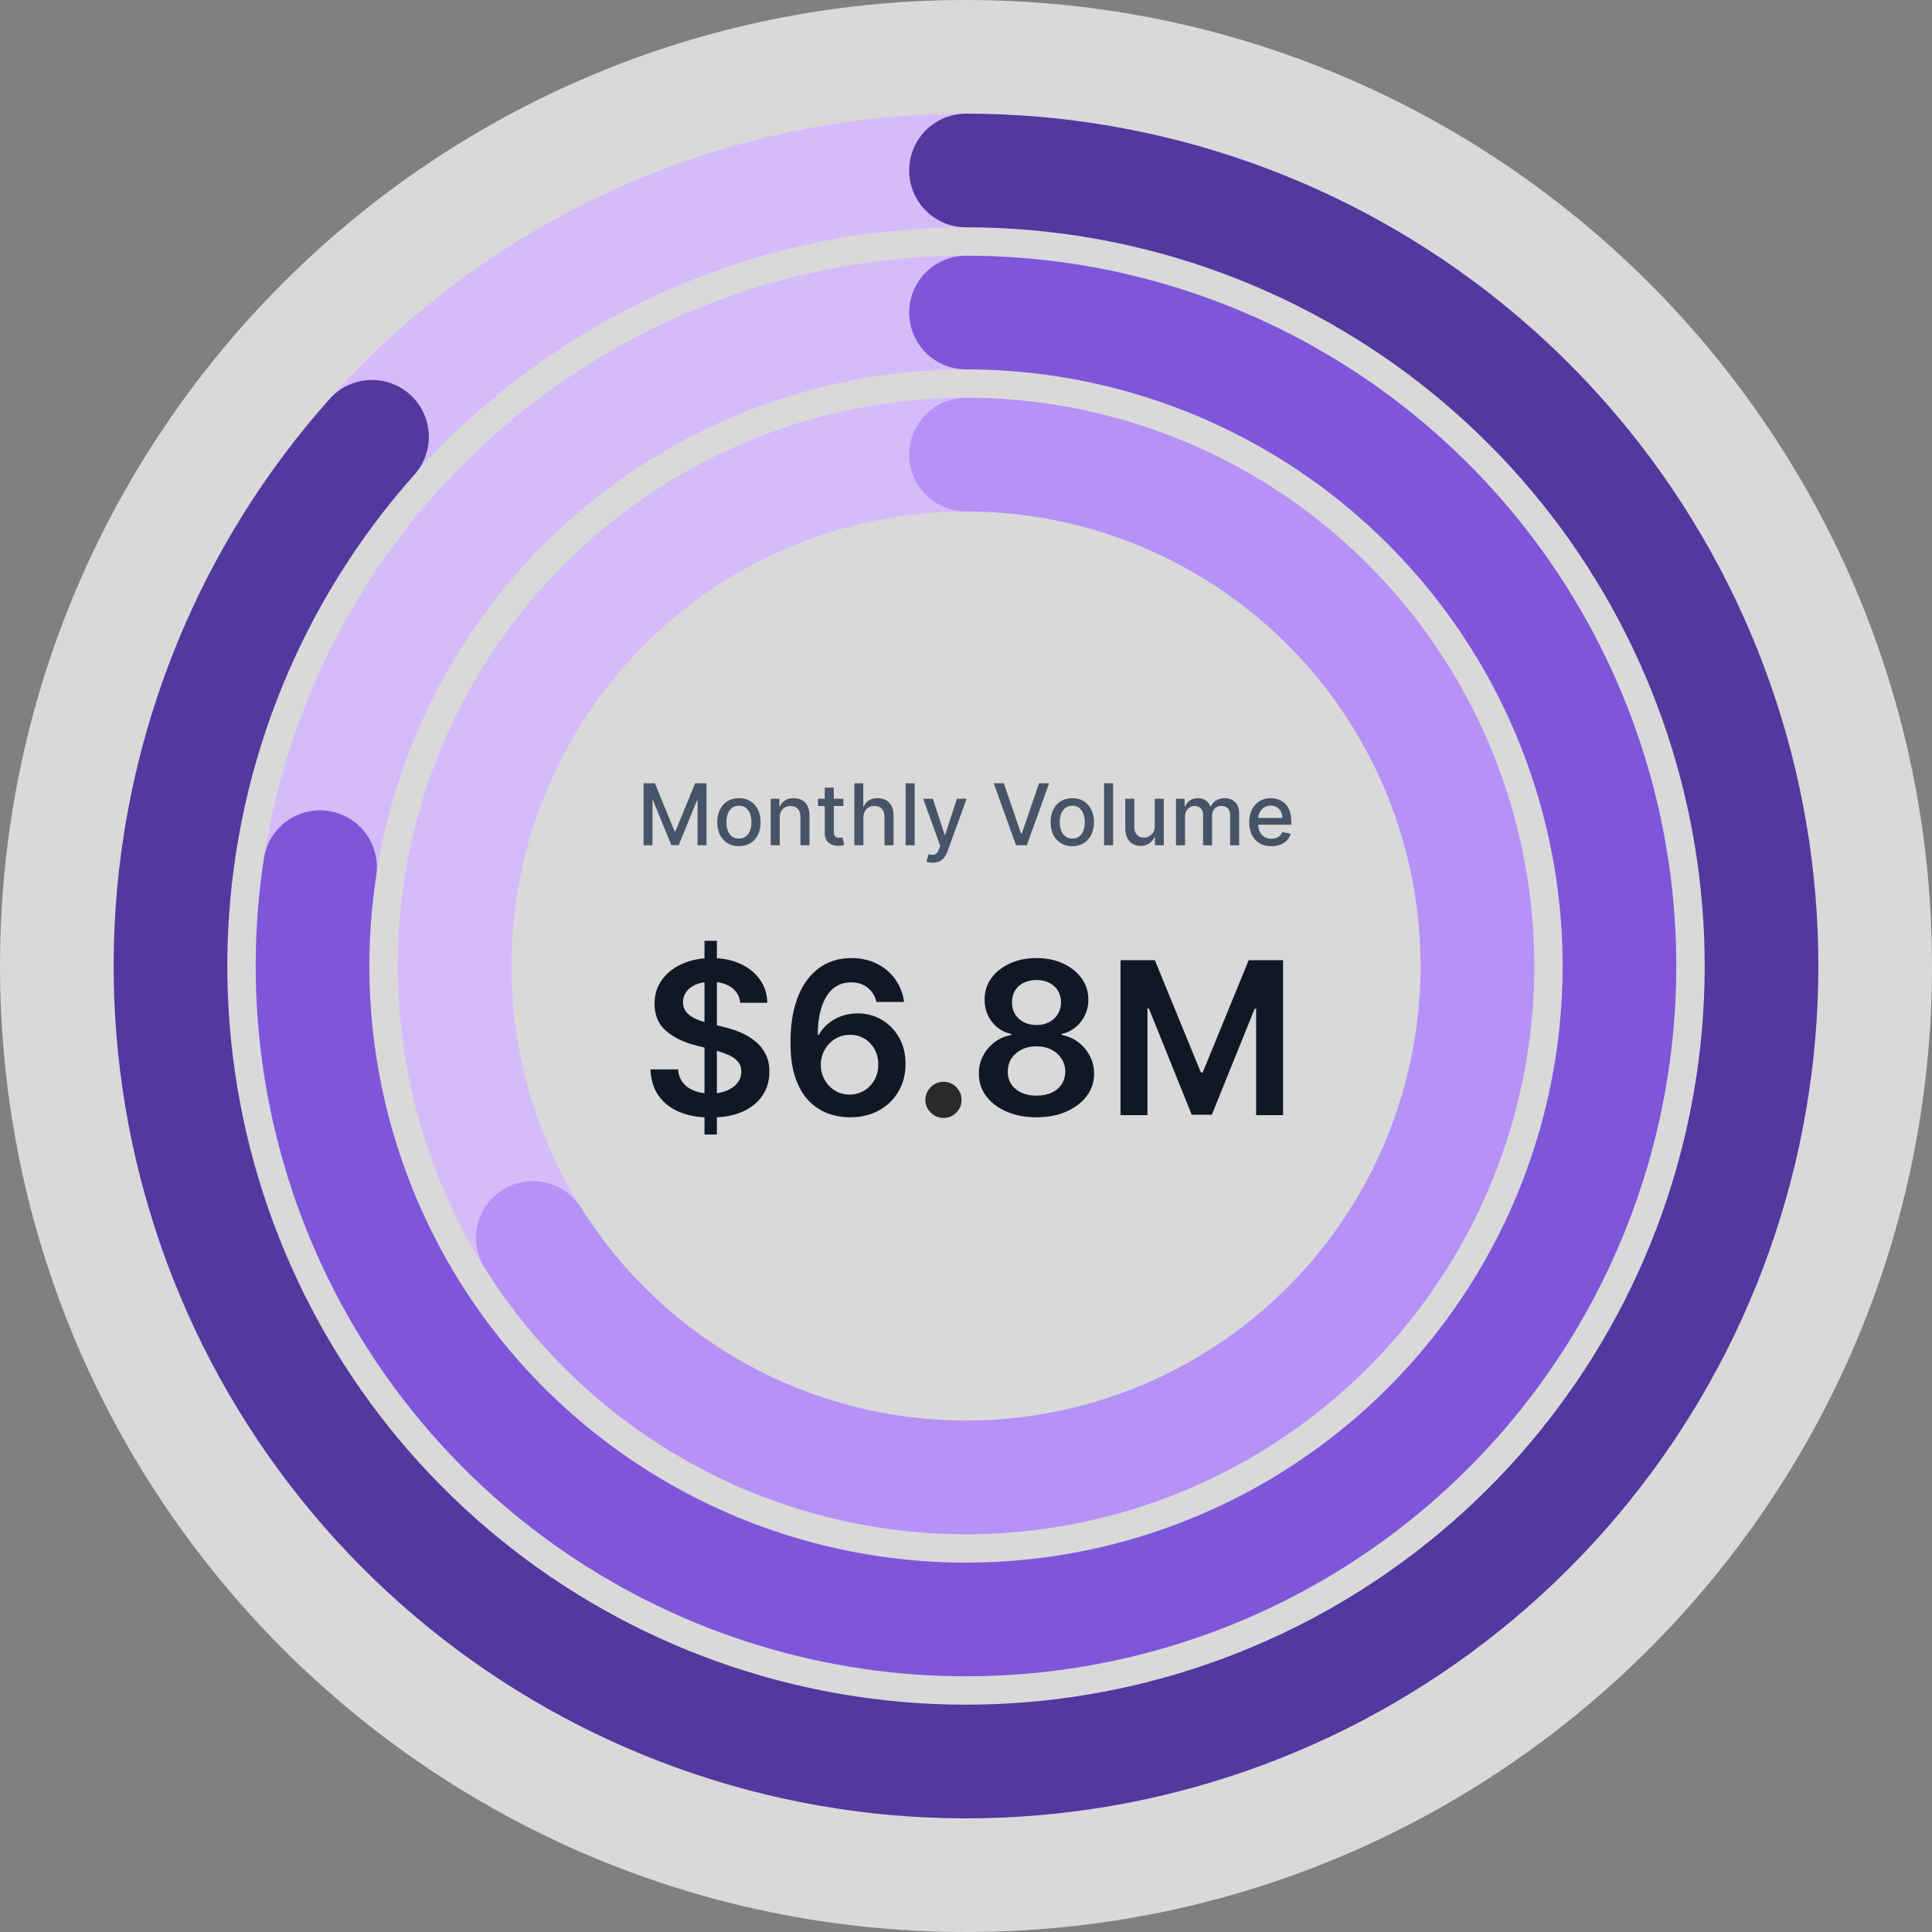 <?xml version="1.0" encoding="UTF-8"?>
<!DOCTYPE svg PUBLIC "-//W3C//DTD SVG 1.1//EN" "http://www.w3.org/Graphics/SVG/1.1/DTD/svg11.dtd">
<!-- Creator: CorelDRAW 2020 (64-Bit) -->
<svg xmlns="http://www.w3.org/2000/svg" xml:space="preserve" width="71.967mm" height="71.967mm" version="1.1" shape-rendering="geometricPrecision" text-rendering="geometricPrecision" image-rendering="optimizeQuality" fill-rule="evenodd" clip-rule="evenodd"
viewBox="0 0 3837.64 3837.64"
 xmlns:xlink="http://www.w3.org/1999/xlink"
 xmlns:xodm="http://www.corel.com/coreldraw/odm/2003">
 <rect x="0" y="0" width="3837.64" height="3837.64" fill="#808080" stroke="none"/>
 <g id="Слой_x0020_1">
  <path fill="white" fill-rule="nonzero" fill-opacity="0.702" d="M1918.82 0l0 0c1059.56,0 1918.82,859.26 1918.82,1918.82l0 0c0,1059.55 -859.26,1918.81 -1918.82,1918.81l0 0.01c-1059.55,-0.01 -1918.81,-859.27 -1918.81,-1918.82l-0.01 0c0.01,-1059.56 859.27,-1918.82 1918.82,-1918.82z"/>
  <path fill="none" fill-rule="nonzero" stroke="#D6BBFB" stroke-width="225.74" stroke-linecap="round" stroke-linejoin="round" stroke-miterlimit="22.926" d="M1918.82 338.62c207.52,0 413,40.87 604.72,120.29 191.71,79.41 365.92,195.81 512.65,342.55 146.74,146.74 263.13,320.93 342.56,512.65 79.4,191.72 120.28,397.2 120.28,604.72 0,207.52 -40.87,413 -120.29,604.72 -79.41,191.71 -195.81,365.92 -342.54,512.65 -146.73,146.74 -320.93,263.13 -512.65,342.56 -191.73,79.4 -397.21,120.28 -604.72,120.28 -207.52,0 -413,-40.87 -604.72,-120.29 -191.72,-79.41 -365.92,-195.81 -512.65,-342.54 -146.74,-146.73 -263.13,-320.93 -342.55,-512.66 -79.41,-191.71 -120.29,-397.19 -120.29,-604.71 0,-207.52 40.87,-413 120.29,-604.72 79.41,-191.72 195.81,-365.92 342.55,-512.65 146.74,-146.74 320.93,-263.13 512.65,-342.55 191.72,-79.42 397.2,-120.29 604.72,-120.29l0 0z"/>
  <path fill="none" fill-rule="nonzero" stroke="#53389E" stroke-width="225.74" stroke-linecap="round" stroke-linejoin="round" stroke-miterlimit="22.926" d="M1918.82 338.62c361.68,0 712.42,124.07 993.65,351.5 281.22,227.43 475.92,544.45 551.59,898.13 75.67,353.69 27.71,722.62 -135.86,1045.19 -163.56,322.59 -432.85,579.3 -762.87,727.28 -330.02,147.98 -700.83,178.27 -1050.5,85.8 -349.66,-92.46 -657.02,-302.08 -870.76,-593.85 -213.74,-291.76 -320.93,-648.02 -303.66,-1009.3 17.27,-361.27 157.94,-705.68 398.55,-975.73"/>
  <path fill="none" fill-rule="nonzero" stroke="#D6BBFB" stroke-width="225.74" stroke-linecap="round" stroke-linejoin="round" stroke-miterlimit="22.926" d="M1918.82 620.79c170.46,0 339.25,33.58 496.74,98.81 157.49,65.23 300.58,160.84 421.11,281.38 120.53,120.54 216.14,263.63 281.38,421.11 65.23,157.49 98.81,326.27 98.81,496.74 0,170.46 -33.58,339.25 -98.81,496.74 -65.24,157.49 -160.84,300.58 -281.38,421.11 -120.53,120.53 -263.62,216.14 -421.11,281.38 -157.49,65.23 -326.27,98.81 -496.74,98.81 -170.46,0 -339.25,-33.58 -496.74,-98.81 -157.48,-65.24 -300.57,-160.84 -421.11,-281.38 -120.53,-120.53 -216.14,-263.62 -281.38,-421.11 -65.23,-157.49 -98.81,-326.27 -98.81,-496.74 0,-170.46 33.58,-339.25 98.81,-496.74 65.23,-157.48 160.84,-300.57 281.38,-421.11 120.54,-120.53 263.63,-216.14 421.11,-281.38 157.49,-65.23 326.27,-98.81 496.74,-98.81l0 0z"/>
  <path fill="none" fill-rule="nonzero" stroke="#7F56D9" stroke-width="225.74" stroke-linecap="round" stroke-linejoin="round" stroke-miterlimit="22.926" d="M1918.82 620.79c265.12,0 523.89,81.19 741.51,232.65 217.6,151.45 383.63,365.92 475.7,614.54 92.09,248.63 105.83,519.48 39.4,776.15 -66.45,256.67 -209.9,486.83 -411.07,659.54 -201.15,172.71 -450.37,279.67 -714.14,306.5 -263.77,26.85 -529.43,-27.74 -761.26,-156.38 -231.82,-128.65 -418.69,-325.21 -535.47,-563.23 -116.78,-238.02 -157.87,-506.1 -117.75,-768.18"/>
  <path fill="none" fill-rule="nonzero" stroke="#D6BBFB" stroke-width="225.74" stroke-linecap="round" stroke-linejoin="round" stroke-miterlimit="22.926" d="M1918.82 902.97c133.4,0 265.5,26.27 388.75,77.33 123.26,51.05 235.24,125.88 329.57,220.21 94.33,94.33 169.15,206.32 220.2,329.57 51.06,123.25 77.33,255.35 77.33,388.75 0,133.4 -26.27,265.5 -77.33,388.75 -51.04,123.26 -125.88,235.24 -220.2,329.57 -94.33,94.33 -206.32,169.15 -329.57,220.2 -123.25,51.06 -255.35,77.33 -388.75,77.33 -133.4,0 -265.5,-26.27 -388.75,-77.33 -123.25,-51.04 -235.23,-125.88 -329.57,-220.2 -94.33,-94.33 -169.16,-206.32 -220.21,-329.57 -51.05,-123.25 -77.33,-255.35 -77.33,-388.75 0,-133.4 26.27,-265.5 77.33,-388.75 51.05,-123.25 125.88,-235.23 220.21,-329.57 94.33,-94.33 206.32,-169.16 329.57,-220.21 123.25,-51.05 255.35,-77.33 388.75,-77.33l0 0z"/>
  <path fill="none" fill-rule="nonzero" stroke="#B692F6" stroke-width="225.74" stroke-linecap="round" stroke-linejoin="round" stroke-miterlimit="22.926" d="M1918.82 902.97c176.73,0 350.39,46.11 503.86,133.76 153.45,87.66 281.39,213.83 371.17,366.07 89.77,152.23 138.28,325.24 140.72,501.95 2.46,176.71 -41.25,351 -126.76,505.67 -85.53,154.66 -209.93,284.32 -360.89,376.2 -150.97,91.86 -323.31,142.77 -499.97,147.65 -176.66,4.9 -351.54,-36.39 -507.36,-119.76 -155.83,-83.37 -287.21,-205.96 -381.16,-355.64"/>
  <path fill="#475467" fill-rule="nonzero" d="M1278.35 1555.84l22.55 0 39.2 95.71 1.45 0 39.2 -95.71 22.55 0 0 123.13 -17.67 0 0 -89.1 -1.15 0 -36.31 88.91 -14.67 0 -36.31 -88.98 -1.14 0 0 89.17 -17.68 0 0 -123.13zm189.41 124.99c-8.67,0 -16.21,-1.99 -22.67,-5.95 -6.45,-3.97 -11.46,-9.51 -15.03,-16.65 -3.57,-7.13 -5.35,-15.47 -5.35,-25.01 0,-9.58 1.78,-17.96 5.35,-25.13 3.57,-7.18 8.58,-12.76 15.03,-16.72 6.46,-3.97 14.01,-5.96 22.67,-5.96 8.65,0 16.21,1.99 22.66,5.96 6.46,3.96 11.47,9.53 15.04,16.72 3.56,7.17 5.35,15.55 5.35,25.13 0,9.54 -1.79,17.88 -5.35,25.01 -3.57,7.14 -8.57,12.69 -15.04,16.65 -6.45,3.96 -14.01,5.95 -22.66,5.95zm0.05 -15.1c5.62,0 10.26,-1.48 13.96,-4.44 3.68,-2.96 6.4,-6.92 8.17,-11.84 1.81,-4.94 2.71,-10.37 2.71,-16.3 0,-5.9 -0.9,-11.3 -2.71,-16.24 -1.77,-4.96 -4.48,-8.96 -8.17,-11.96 -3.7,-3.01 -8.34,-4.5 -13.96,-4.5 -5.66,0 -10.34,1.49 -14.07,4.5 -3.7,3 -6.43,7 -8.24,11.96 -1.77,4.94 -2.65,10.35 -2.65,16.24 0,5.92 0.89,11.36 2.65,16.3 1.81,4.92 4.54,8.87 8.24,11.84 3.73,2.96 8.41,4.44 14.07,4.44zm81.03 -41.59l0 54.83 -17.97 0 0 -92.34 17.25 0 0 15.03 1.15 0c2.13,-4.9 5.44,-8.82 9.97,-11.78 4.58,-2.98 10.33,-4.46 17.26,-4.46 6.29,0 11.81,1.33 16.54,3.98 4.72,2.6 8.39,6.5 11.01,11.66 2.61,5.18 3.91,11.57 3.91,19.19l0 58.74 -17.98 0 0 -56.58c0,-6.69 -1.75,-11.92 -5.24,-15.69 -3.48,-3.81 -8.27,-5.72 -14.36,-5.72 -4.18,0 -7.89,0.91 -11.13,2.71 -3.2,1.81 -5.74,4.45 -7.63,7.93 -1.83,3.46 -2.77,7.62 -2.77,12.52zm126.32 -37.51l0 14.42 -50.44 0 0 -14.42 50.44 0zm-36.91 -22.14l17.98 0 0 87.36c0,3.48 0.52,6.11 1.56,7.87 1.05,1.73 2.39,2.91 4.02,3.56 1.7,0.59 3.51,0.9 5.48,0.9 1.44,0 2.71,-0.1 3.8,-0.31 1.07,-0.2 1.92,-0.35 2.51,-0.48l3.26 14.86c-1.05,0.39 -2.53,0.81 -4.46,1.2 -1.92,0.44 -4.33,0.68 -7.21,0.72 -4.73,0.09 -9.15,-0.76 -13.24,-2.53 -4.08,-1.77 -7.39,-4.48 -9.92,-8.17 -2.53,-3.7 -3.78,-8.32 -3.78,-13.9l0 -91.08zm76.77 59.65l0 54.83 -17.99 0 0 -123.13 17.74 0 0 45.81 1.15 0c2.17,-4.97 5.47,-8.92 9.93,-11.85 4.45,-2.92 10.26,-4.39 17.43,-4.39 6.34,0 11.86,1.31 16.59,3.91 4.78,2.61 8.47,6.51 11.08,11.67 2.64,5.14 3.97,11.54 3.97,19.25l0 58.74 -17.98 0 0 -56.58c0,-6.77 -1.75,-12.02 -5.24,-15.75 -3.48,-3.76 -8.33,-5.66 -14.54,-5.66 -4.25,0 -8.06,0.91 -11.43,2.71 -3.33,1.81 -5.95,4.45 -7.87,7.93 -1.89,3.46 -2.82,7.62 -2.82,12.52zm101.84 -68.3l0 123.13 -17.98 0 0 -123.13 17.98 0zm35.55 157.76c-2.69,0 -5.14,-0.22 -7.34,-0.66 -2.2,-0.41 -3.85,-0.85 -4.94,-1.33l4.33 -14.73c3.29,0.87 6.22,1.26 8.78,1.14 2.57,-0.12 4.84,-1.08 6.8,-2.89 2.01,-1.81 3.77,-4.74 5.3,-8.83l2.23 -6.14 -33.79 -93.54 19.23 0 23.39 71.66 0.96 0 23.39 -71.66 19.3 0 -38.06 104.67c-1.77,4.8 -4.01,8.88 -6.73,12.21 -2.72,3.36 -5.97,5.88 -9.74,7.58 -3.76,1.68 -8.14,2.52 -13.11,2.52zm141.54 -157.76l34.27 100.28 1.38 0 34.27 -100.28 20.08 0 -44.3 123.13 -21.47 0 -44.3 -123.13 20.08 0zm135.98 124.99c-8.65,0 -16.21,-1.99 -22.66,-5.95 -6.46,-3.97 -11.47,-9.51 -15.04,-16.65 -3.56,-7.13 -5.35,-15.47 -5.35,-25.01 0,-9.58 1.79,-17.96 5.35,-25.13 3.57,-7.18 8.58,-12.76 15.04,-16.72 6.45,-3.97 14.01,-5.96 22.66,-5.96 8.66,0 16.21,1.99 22.67,5.96 6.45,3.96 11.46,9.53 15.03,16.72 3.57,7.17 5.35,15.55 5.35,25.13 0,9.54 -1.78,17.88 -5.35,25.01 -3.57,7.14 -8.57,12.69 -15.03,16.65 -6.46,3.96 -14.01,5.95 -22.67,5.95zm0.07 -15.1c5.6,0 10.25,-1.48 13.94,-4.44 3.7,-2.96 6.42,-6.92 8.19,-11.84 1.8,-4.94 2.69,-10.37 2.69,-16.3 0,-5.9 -0.89,-11.3 -2.69,-16.24 -1.77,-4.96 -4.49,-8.96 -8.19,-11.96 -3.68,-3.01 -8.34,-4.5 -13.94,-4.5 -5.66,0 -10.35,1.49 -14.08,4.5 -3.68,3 -6.43,7 -8.22,11.96 -1.77,4.94 -2.66,10.35 -2.66,16.24 0,5.92 0.89,11.36 2.66,16.3 1.79,4.92 4.54,8.87 8.22,11.84 3.74,2.96 8.43,4.44 14.08,4.44zm81.03 -109.89l0 123.13 -17.98 0 0 -123.13 17.98 0zm82.68 84.84l0 -54.05 18.05 0 0 92.34 -17.68 0 0 -16 -0.96 0c-2.13,4.94 -5.53,9.04 -10.23,12.33 -4.64,3.24 -10.44,4.87 -17.37,4.87 -5.94,0 -11.19,-1.3 -15.76,-3.91 -4.53,-2.64 -8.1,-6.55 -10.7,-11.73 -2.56,-5.16 -3.85,-11.56 -3.85,-19.18l0 -58.73 17.98 0 0 56.56c0,6.31 1.75,11.32 5.23,15.04 3.49,3.73 8.01,5.59 13.59,5.59 3.36,0 6.72,-0.85 10.03,-2.52 3.38,-1.68 6.17,-4.23 8.37,-7.64 2.24,-3.41 3.34,-7.73 3.3,-12.98zm42.2 38.29l0 -92.34 17.26 0 0 15.03 1.14 0c1.92,-5.09 5.07,-9.06 9.44,-11.91 4.36,-2.88 9.6,-4.34 15.69,-4.34 6.16,0 11.34,1.46 15.5,4.34 4.22,2.89 7.32,6.85 9.33,11.91l0.96 0c2.2,-4.94 5.72,-8.86 10.53,-11.78 4.81,-2.98 10.54,-4.46 17.19,-4.46 8.38,0 15.22,2.62 20.51,7.89 5.32,5.25 7.98,13.17 7.98,23.75l0 61.93 -17.98 0 0 -60.25c0,-6.25 -1.71,-10.78 -5.1,-13.59 -3.42,-2.8 -7.48,-4.2 -12.21,-4.2 -5.86,0 -10.4,1.8 -13.65,5.4 -3.26,3.57 -4.88,8.15 -4.88,13.77l0 58.87 -17.91 0 0 -61.39c0,-5.01 -1.56,-9.03 -4.7,-12.08 -3.11,-3.05 -7.19,-4.57 -12.2,-4.57 -3.4,0 -6.55,0.9 -9.44,2.71 -2.85,1.76 -5.15,4.22 -6.92,7.39 -1.72,3.16 -2.58,6.83 -2.58,10.99l0 56.95 -17.98 0zm189.43 1.86c-9.1,0 -16.93,-1.95 -23.51,-5.83 -6.53,-3.94 -11.58,-9.44 -15.16,-16.54 -3.52,-7.13 -5.29,-15.49 -5.29,-25.07 0,-9.47 1.77,-17.79 5.29,-25.01 3.57,-7.21 8.54,-12.84 14.92,-16.89 6.4,-4.05 13.91,-6.08 22.49,-6.08 5.2,0 10.25,0.86 15.14,2.6 4.9,1.72 9.28,4.42 13.18,8.11 3.88,3.68 6.95,8.48 9.2,14.37 2.24,5.86 3.36,12.96 3.36,21.35l0 6.38 -73.41 0 0 -13.48 55.8 0c0,-4.72 -0.96,-8.92 -2.9,-12.56 -1.92,-3.7 -4.63,-6.6 -8.11,-8.72 -3.44,-2.13 -7.49,-3.19 -12.15,-3.19 -5.05,0 -9.45,1.24 -13.22,3.73 -3.74,2.44 -6.62,5.66 -8.67,9.62 -2.01,3.92 -3,8.2 -3,12.81l0 10.51c0,6.18 1.08,11.43 3.24,15.76 2.2,4.34 5.28,7.64 9.2,9.92 3.92,2.24 8.52,3.38 13.77,3.38 3.4,0 6.52,-0.5 9.32,-1.46 2.8,-1 5.23,-2.48 7.28,-4.44 2.05,-1.96 3.61,-4.39 4.68,-7.28l17.02 3.08c-1.35,5.01 -3.81,9.4 -7.34,13.17 -3.48,3.72 -7.87,6.63 -13.16,8.72 -5.25,2.05 -11.25,3.06 -17.98,3.06z"/>
  <path fill="#101828" fill-rule="nonzero" d="M1399.34 2253.58l0 -384.78 24.65 0 0 384.78 -24.65 0zm71.09 -261.68c-1.4,-13.13 -7.31,-23.35 -17.73,-30.67 -10.32,-7.31 -23.75,-10.96 -40.28,-10.96 -11.62,0 -21.6,1.75 -29.92,5.26 -8.31,3.5 -14.68,8.25 -19.09,14.28 -4.41,6.01 -6.67,12.87 -6.77,20.58 0,6.42 1.46,11.98 4.36,16.69 3,4.7 7.06,8.72 12.17,12.02 5.11,3.2 10.77,5.91 16.98,8.11 6.21,2.2 12.48,4.06 18.79,5.56l28.85 7.23c11.62,2.71 22.8,6.36 33.53,10.96 10.82,4.61 20.5,10.43 29.01,17.44 8.62,7.01 15.43,15.49 20.44,25.41 5.01,9.92 7.52,21.54 7.52,34.86 0,18.05 -4.62,33.92 -13.83,47.65 -9.23,13.63 -22.55,24.31 -39.99,32.03 -17.34,7.6 -38.33,11.42 -62.98,11.42 -23.95,0 -44.74,-3.71 -62.37,-11.12 -17.54,-7.42 -31.26,-18.24 -41.19,-32.46 -9.82,-14.24 -15.13,-31.56 -15.93,-52.01l54.86 0c0.8,10.72 4.11,19.64 9.92,26.75 5.81,7.11 13.38,12.43 22.7,15.93 9.42,3.51 19.94,5.26 31.56,5.26 12.12,0 22.74,-1.81 31.87,-5.41 9.21,-3.71 16.42,-8.81 21.64,-15.34 5.21,-6.62 7.86,-14.33 7.96,-23.15 -0.1,-8.01 -2.46,-14.63 -7.05,-19.84 -4.61,-5.3 -11.08,-9.72 -19.4,-13.22 -8.21,-3.61 -17.84,-6.81 -28.85,-9.62l-35.02 -9.02c-25.35,-6.52 -45.39,-16.39 -60.12,-29.61 -14.63,-13.34 -21.94,-31.01 -21.94,-53.06 0,-18.13 4.91,-34.02 14.73,-47.65 9.92,-13.63 23.4,-24.2 40.44,-31.72 17.03,-7.62 36.32,-11.42 57.86,-11.42 21.85,0 40.99,3.8 57.43,11.42 16.53,7.52 29.5,17.99 38.92,31.42 9.43,13.32 14.28,28.66 14.58,45.99l-53.66 0zm217.31 227.41c-14.73,-0.1 -29.11,-2.65 -43.13,-7.66 -14.04,-5.11 -26.65,-13.37 -37.88,-24.8 -11.21,-11.53 -20.13,-26.81 -26.75,-45.84 -6.62,-19.15 -9.88,-42.84 -9.78,-71.1 0,-26.35 2.81,-49.86 8.43,-70.5 5.62,-20.64 13.67,-38.08 24.19,-52.3 10.53,-14.33 23.2,-25.25 38.03,-32.76 14.94,-7.52 31.62,-11.27 50.06,-11.27 19.35,0 36.47,3.8 51.42,11.42 15.02,7.61 27.14,18.05 36.37,31.26 9.21,13.12 14.93,27.96 17.13,44.48l-54.86 0c-2.81,-11.82 -8.58,-21.23 -17.29,-28.25 -8.62,-7.12 -19.54,-10.68 -32.77,-10.68 -21.35,0 -37.77,9.27 -49.29,27.81 -11.43,18.54 -17.19,43.99 -17.28,76.36l2.1 0c4.91,-8.82 11.27,-16.38 19.09,-22.71 7.81,-6.3 16.63,-11.16 26.45,-14.57 9.92,-3.51 20.39,-5.26 31.41,-5.26 18.05,0 34.23,4.32 48.55,12.93 14.44,8.62 25.86,20.5 34.27,35.63 8.43,15.04 12.58,32.27 12.49,51.71 0.1,20.24 -4.52,38.43 -13.84,54.56 -9.31,16.04 -22.29,28.66 -38.93,37.88 -16.63,9.21 -36.02,13.77 -58.17,13.67zm-0.3 -45.09c10.92,0 20.7,-2.66 29.3,-7.96 8.62,-5.32 15.44,-12.49 20.44,-21.51 5.01,-9.01 7.47,-19.13 7.36,-30.36 0.1,-11.02 -2.3,-20.99 -7.21,-29.92 -4.81,-8.92 -11.47,-15.98 -19.99,-21.19 -8.52,-5.2 -18.24,-7.81 -29.16,-7.81 -8.11,0 -15.67,1.55 -22.68,4.66 -7.03,3.11 -13.14,7.42 -18.34,12.94 -5.2,5.4 -9.33,11.71 -12.33,18.94 -2.91,7.11 -4.4,14.73 -4.5,22.84 0.1,10.72 2.59,20.6 7.5,29.62 4.91,9.02 11.68,16.23 20.31,21.64 8.61,5.42 18.38,8.11 29.3,8.11zm371.49 45.09c-22.35,0 -42.19,-3.75 -59.53,-11.27 -17.23,-7.51 -30.76,-17.78 -40.58,-30.82 -9.72,-13.12 -14.54,-28.01 -14.44,-44.64 -0.1,-12.93 2.71,-24.8 8.42,-35.63 5.7,-10.82 13.42,-19.84 23.14,-27.05 9.82,-7.32 20.74,-11.98 32.77,-13.98l0 -2.1c-15.83,-3.51 -28.67,-11.57 -38.49,-24.2 -9.72,-12.72 -14.52,-27.41 -14.42,-44.05 -0.1,-15.83 4.3,-29.95 13.22,-42.38 8.92,-12.43 21.15,-22.19 36.68,-29.3 15.52,-7.23 33.27,-10.83 53.21,-10.83 19.74,0 37.33,3.6 52.75,10.83 15.53,7.11 27.77,16.87 36.68,29.3 9.01,12.43 13.53,26.55 13.53,42.38 0,16.64 -4.96,31.32 -14.88,44.05 -9.82,12.63 -22.5,20.68 -38.03,24.2l0 2.1c12.02,2.01 22.84,6.66 32.46,13.98 9.72,7.21 17.43,16.23 23.14,27.05 5.81,10.83 8.72,22.7 8.72,35.63 0,16.63 -4.91,31.52 -14.73,44.64 -9.82,13.04 -23.35,23.31 -40.58,30.82 -17.14,7.52 -36.83,11.27 -59.07,11.27zm0 -42.99c11.52,0 21.54,-1.95 30.06,-5.86 8.51,-4 15.12,-9.62 19.84,-16.83 4.71,-7.23 7.11,-15.53 7.21,-24.96 -0.1,-9.82 -2.65,-18.48 -7.66,-26 -4.91,-7.62 -11.68,-13.57 -20.28,-17.89 -8.52,-4.3 -18.24,-6.46 -29.16,-6.46 -11.02,0 -20.84,2.16 -29.46,6.46 -8.62,4.32 -15.43,10.27 -20.44,17.89 -4.91,7.52 -7.31,16.18 -7.21,26 -0.1,9.43 2.2,17.74 6.92,24.96 4.7,7.11 11.32,12.67 19.84,16.67 8.62,4 18.74,6.01 30.36,6.01zm0 -140.23c9.42,0 17.74,-1.9 24.95,-5.71 7.32,-3.81 13.08,-9.12 17.29,-15.93 4.21,-6.81 6.37,-14.69 6.46,-23.6 -0.1,-8.82 -2.21,-16.54 -6.32,-23.15 -4.11,-6.7 -9.82,-11.86 -17.13,-15.47 -7.32,-3.71 -15.73,-5.56 -25.25,-5.56 -9.72,0 -18.29,1.85 -25.71,5.56 -7.31,3.61 -13.02,8.77 -17.13,15.47 -4,6.62 -5.97,14.33 -5.87,23.15 -0.1,8.92 1.91,16.79 6.01,23.6 4.22,6.72 9.98,12.02 17.3,15.93 7.41,3.81 15.87,5.71 25.4,5.71zm166.81 -128.81l68.24 0 91.38 223.05 3.61 0 91.38 -223.05 68.25 0 0 307.83 -53.52 0 0 -211.48 -2.85 0 -85.08 210.58 -39.99 0 -85.06 -211.03 -2.87 0 0 211.94 -53.5 0 0 -307.83z"/>
  <path fill="#2B2A29" fill-rule="nonzero" d="M1838.16 2185c0,-10.01 3.54,-18.51 10.69,-25.59 7.15,-7.07 15.58,-10.61 25.44,-10.61 9.85,0 18.21,3.54 25.21,10.61 7,7.08 10.46,15.58 10.46,25.59 0,9.79 -3.46,18.14 -10.46,25.13 -7,7 -15.35,10.46 -25.21,10.46 -9.86,0 -18.29,-3.46 -25.44,-10.46 -7.15,-7 -10.69,-15.35 -10.69,-25.13z"/>
 </g>
</svg>
